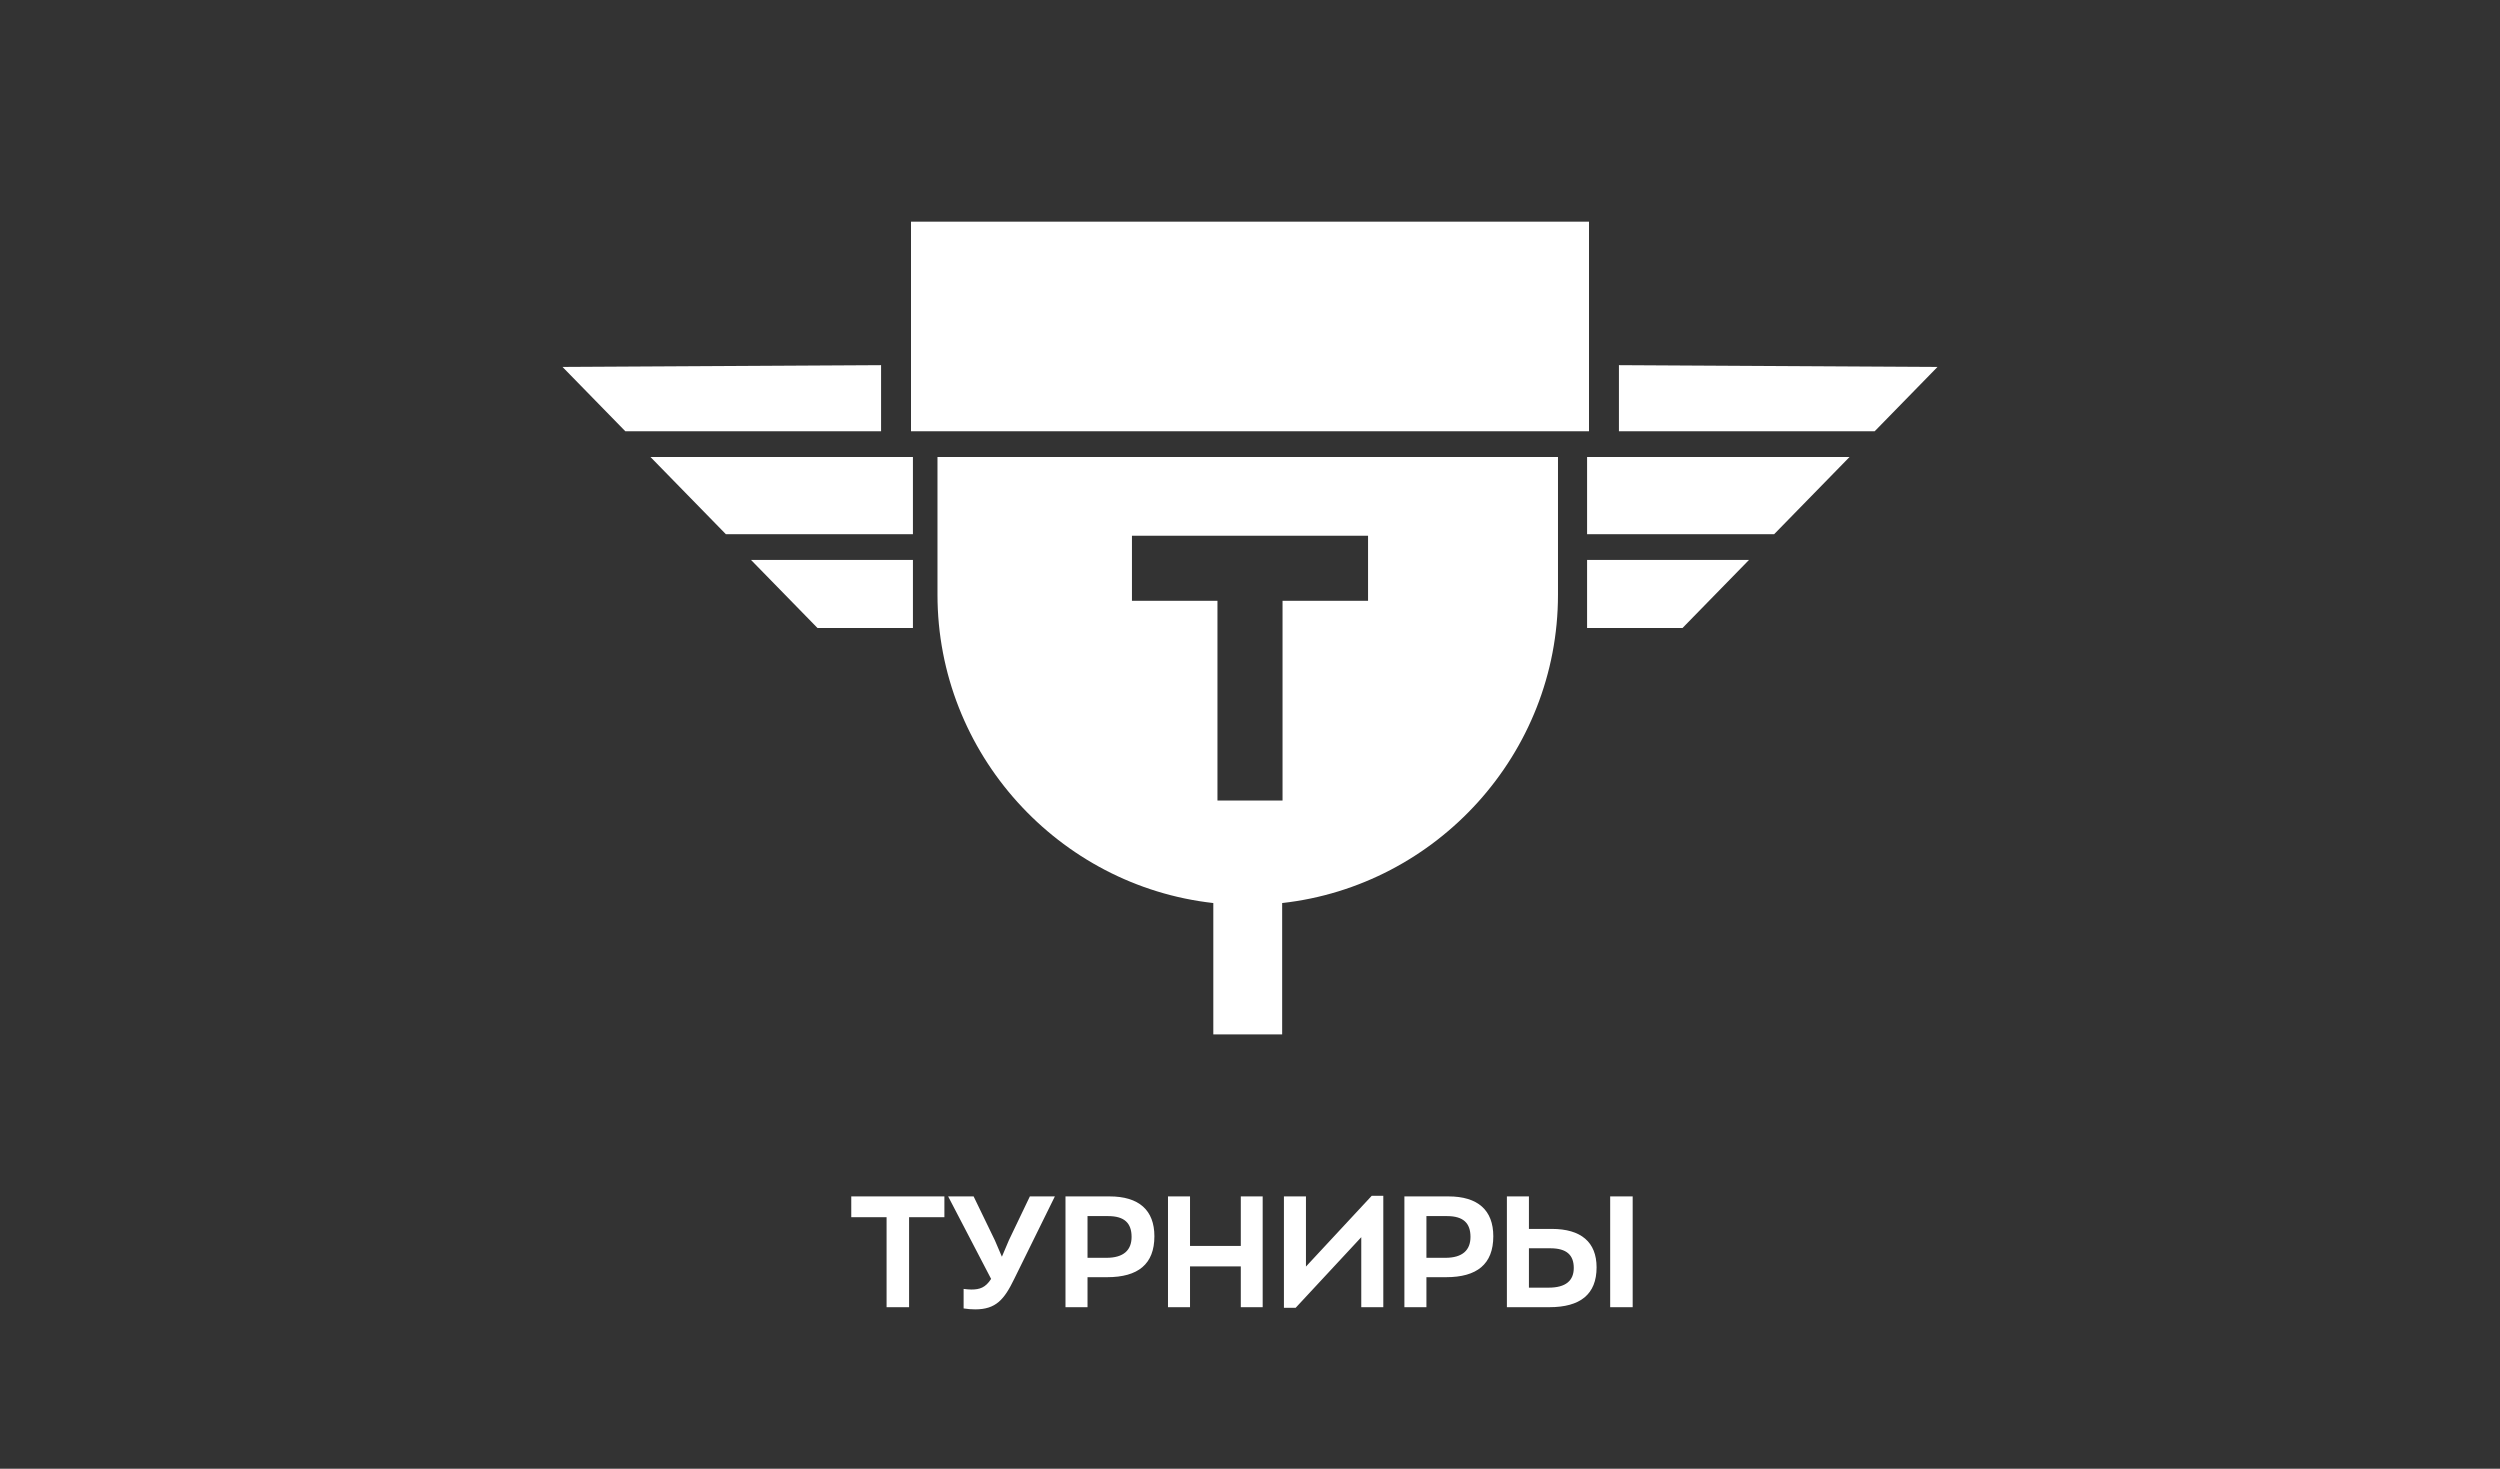 <?xml version="1.0" encoding="UTF-8"?>
<!DOCTYPE svg PUBLIC "-//W3C//DTD SVG 1.1//EN" "http://www.w3.org/Graphics/SVG/1.1/DTD/svg11.dtd">
<!-- Creator: CorelDRAW 2021.5 -->
<svg xmlns="http://www.w3.org/2000/svg" xml:space="preserve" width="101.6mm" height="59.69mm" version="1.1" style="shape-rendering:geometricPrecision; text-rendering:geometricPrecision; image-rendering:optimizeQuality; fill-rule:evenodd; clip-rule:evenodd"
viewBox="0 0 10159.98 5968.98"
 xmlns:xlink="http://www.w3.org/1999/xlink"
 xmlns:xodm="http://www.corel.com/coreldraw/odm/2003">
 <rect x="0" y="0" width="10159.98" height="5968.98" fill="#333333" stroke="none"/>
 <defs>
  <style type="text/css">
   <![CDATA[
    .fil0 {fill:none}
    .fil2 {fill:white}
    .fil1 {fill:white;fill-rule:nonzero}
   ]]>
  </style>
 </defs>
 <g id="Слой_x0020_1">
  <rect class="fil0" x="-0.01" y="12.69" width="10160" height="5969"/>
  <path class="fil1" d="M3603.07 5312.4l91.44 0 0 -365.76 143.51 0 0 -84.46 -378.46 0 0 84.46 143.51 0 0 365.76zm582.3 -450.22l-85.09 177.8 -28.58 67.31 -28.57 -66.67 -86.36 -178.44 -103.51 0 174.63 335.28c-22.86,35.56 -46.36,43.18 -80.65,43.18 -10.16,0 -20.95,-1.27 -31.11,-2.54l0 79.38c15.87,2.54 32.38,3.81 46.99,3.81 84.45,0 118.11,-40.01 158.75,-123.83l165.1 -335.28 -101.6 0zm323.85 0l-179.07 0 0 450.22 89.54 0 0 -121.92 80.01 0c125.09,0 191.77,-52.71 191.77,-166.37 0,-106.05 -62.87,-161.93 -182.25,-161.93zm-12.7 249.56l-76.83 0 0 -169.55 83.82 0c66.04,0 95.25,28.58 95.25,84.46 0,53.34 -31.75,85.09 -102.24,85.09zm250.19 200.66l89.54 0 0 -165.74 206.37 0 0 165.74 88.9 0 0 -450.22 -88.9 0 0 201.3 -206.37 0 0 -201.3 -89.54 0 0 450.22zm828.04 -452.76l-267.33 287.66 0 -285.12 -89.54 0 0 452.76 47.63 0 266.7 -287.02 0 284.48 89.53 0 0 -452.76 -46.99 0zm311.79 2.54l-179.07 0 0 450.22 89.54 0 0 -121.92 80.01 0c125.09,0 191.77,-52.71 191.77,-166.37 0,-106.05 -62.87,-161.93 -182.25,-161.93zm-12.7 249.56l-76.83 0 0 -169.55 83.82 0c66.04,0 95.25,28.58 95.25,84.46 0,53.34 -31.75,85.09 -102.24,85.09zm250.19 200.66l172.72 0c125.1,0 191.77,-52.07 191.77,-161.93 0,-102.23 -62.86,-156.21 -182.24,-156.21l-92.71 0 0 -132.08 -89.54 0 0 450.22zm419.74 0l91.44 0 0 -450.22 -91.44 0 0 450.22zm-330.2 -79.38l0 -160.02 86.99 0c66.04,0 95.25,27.31 95.25,80.01 0,50.8 -31.75,80.01 -102.23,80.01l-80.01 0z"/>
  <path class="fil2" d="M5080 900.89l-1377.71 0 0 851.84 1377.71 0 1377.7 0 0 -851.84 -1377.7 0zm-1270.08 956.4l0 559.69c0,646.19 492.69,1182.81 1120.96,1252.98l0 533.73 279.78 0 0 -533.73c628.26,-70.16 1120.96,-606.79 1120.96,-1252.98l0 -559.69 -2521.7 0zm790.34 319.82l959.47 0 0 264.47 -347.5 0 0 811.86 -264.47 0 0 -811.86 -347.5 0 0 -264.47zm-2314.25 -685.88l255.4 261.5 1039.27 0 0 -268.71 -1294.67 7.21zm357.53 366.06l306.37 313.67 760.21 0 0 -313.67 -129.44 0 -937.14 0zm408.49 418.23l270.33 276.77 387.76 0 0 -276.77 -658.09 0zm4821.96 -784.29l-255.41 261.5 -1039.27 0 0 -268.71 1294.68 7.21zm-357.54 366.06l-306.37 313.67 -760.21 0 0 -313.67 129.44 0 937.14 0zm-408.49 418.23l-270.33 276.77 -387.76 0 0 -276.77 658.09 0z"/>
 </g>
</svg>
